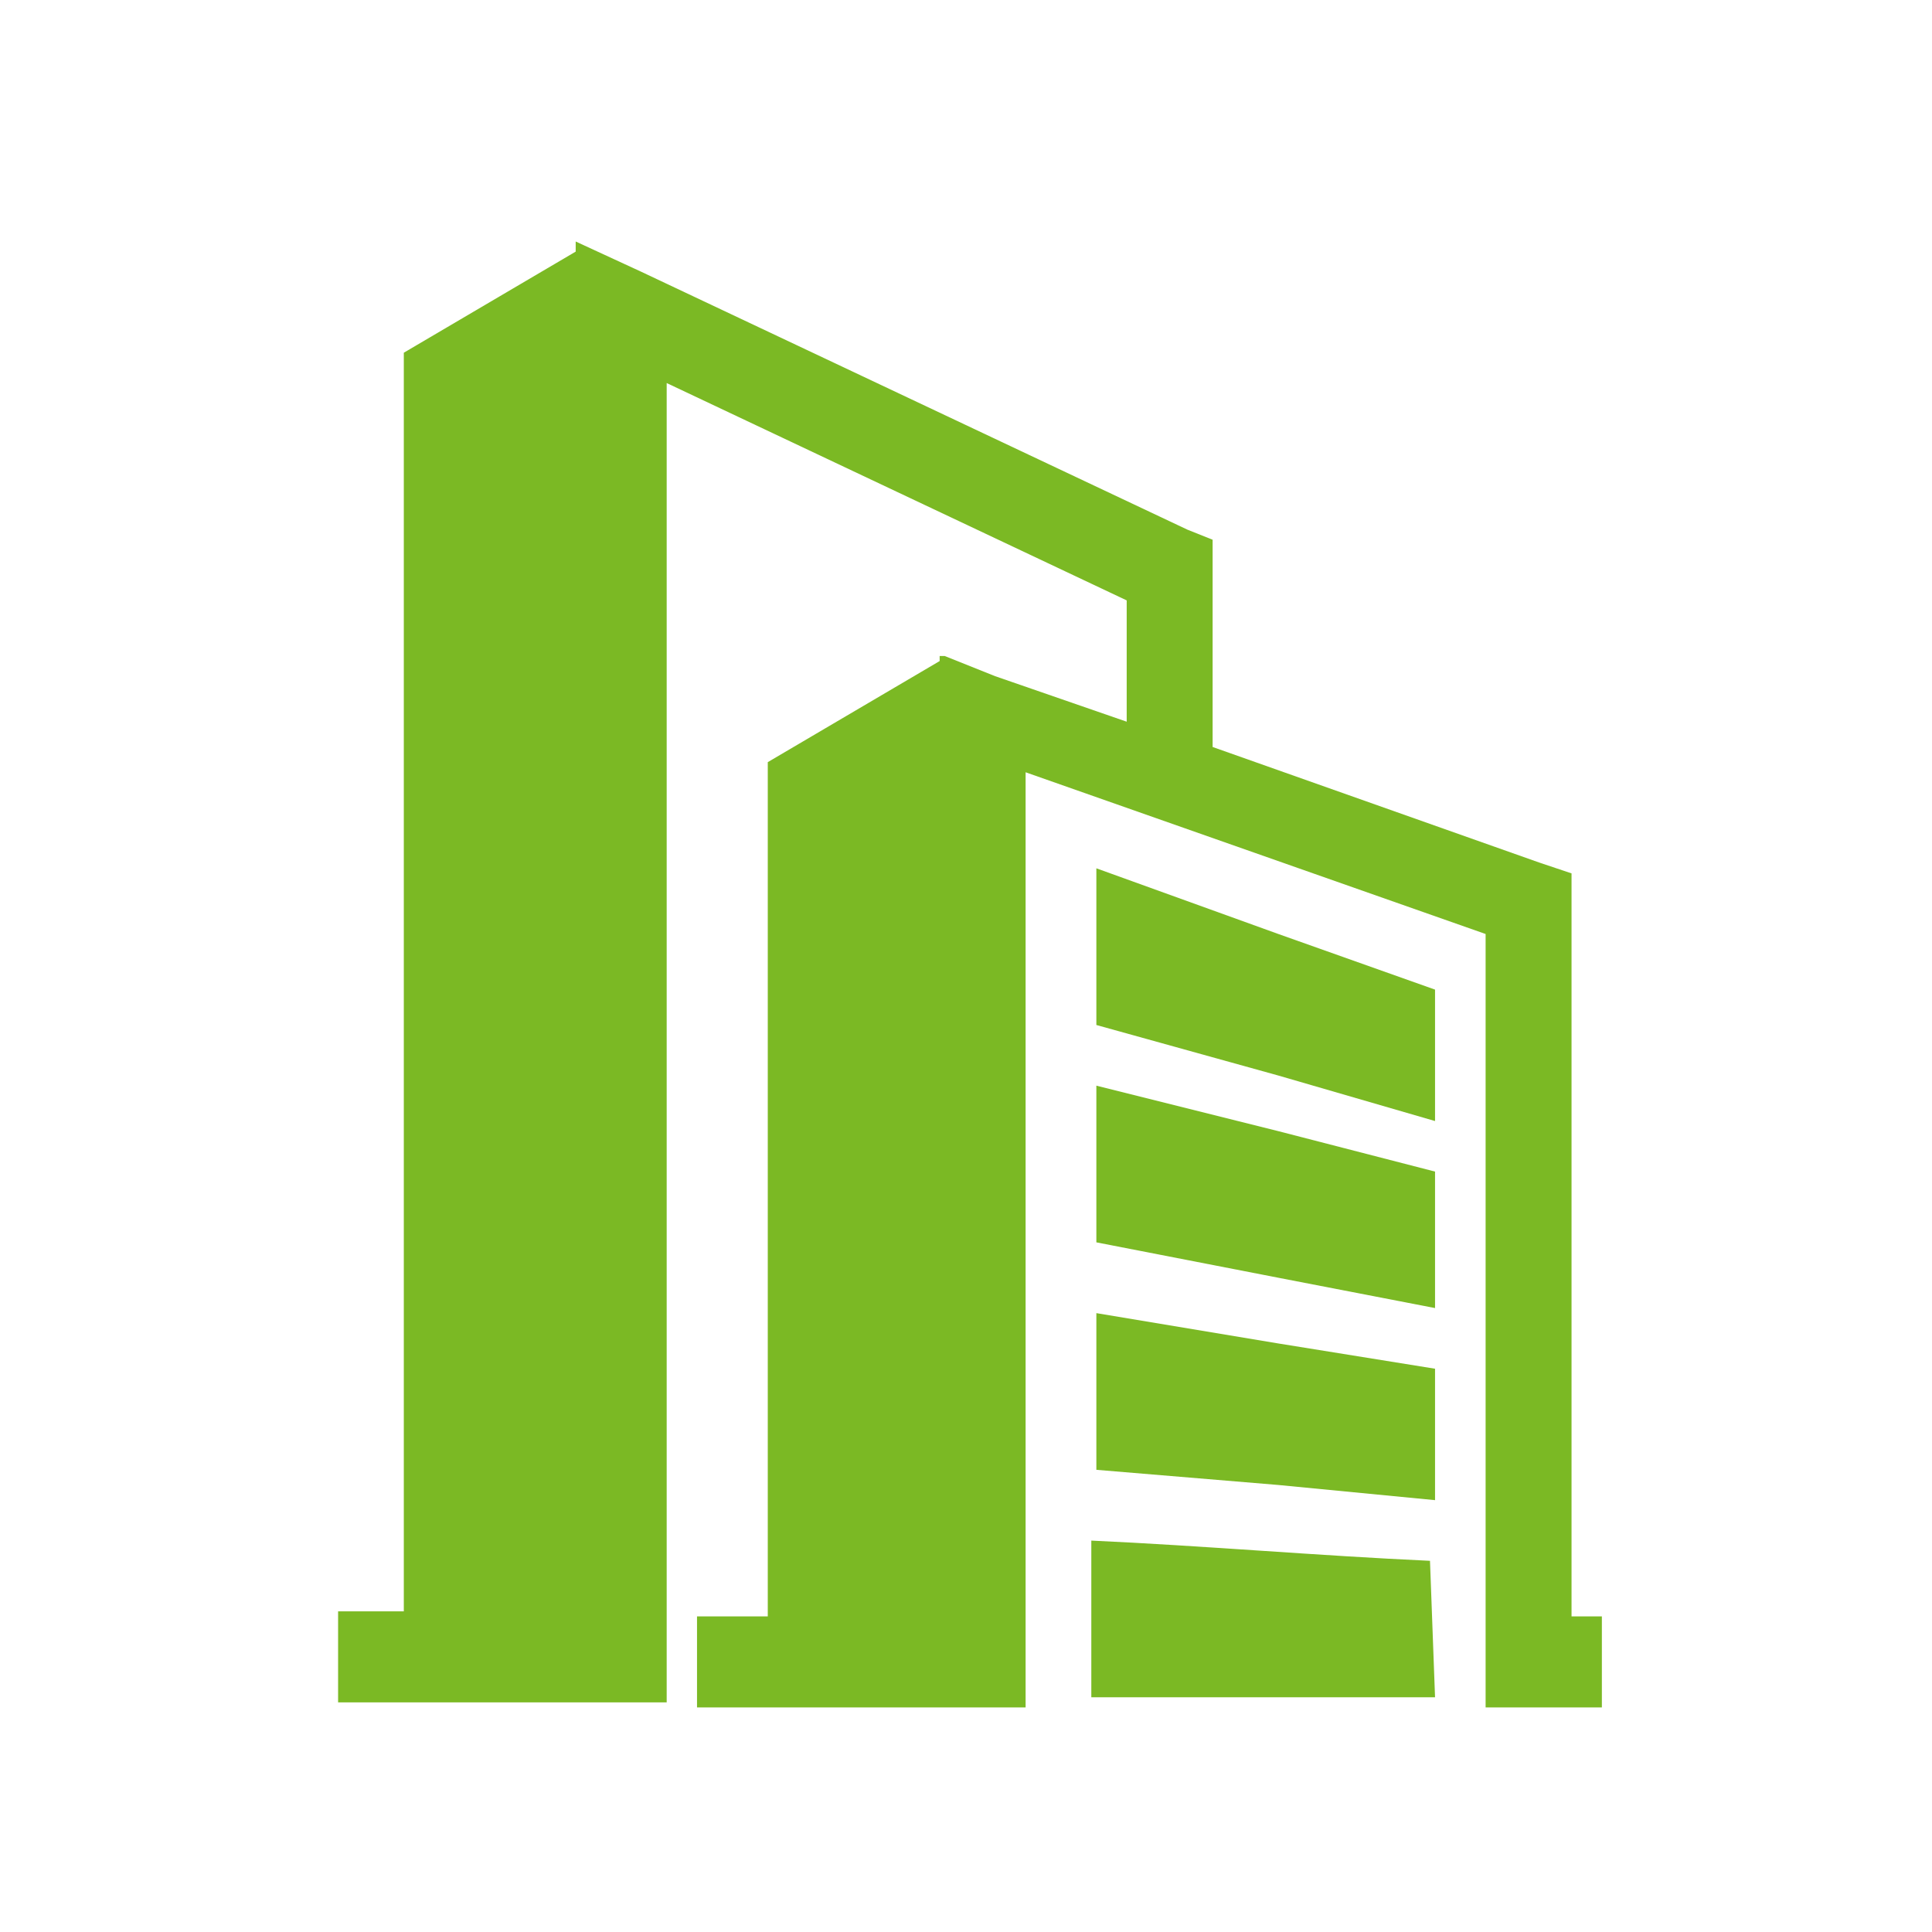<svg width="80" height="80" viewBox="0 0 80 80" fill="none" xmlns="http://www.w3.org/2000/svg">
<g clip-path="url(#clip0_271_6058)">
<path d="M66.33 66.932H65.074V36.164L63.818 35.745L50.212 30.931V22.349L49.166 21.931L26.559 11.256L23.838 10V10.419L16.721 14.605V66.723H14V70.491H27.606V15.861L46.654 24.861V29.884L41.212 28.001L39.118 27.163H38.909V27.373L31.792 31.559V66.932H28.862V70.7H42.468V31.978L61.516 38.675V70.7H66.33V66.932ZM59.422 70.281H45.189V63.793C49.794 64.002 54.608 64.421 59.213 64.63L59.422 70.281ZM59.422 46.42L52.934 44.536L45.398 42.443V35.955L52.934 38.675L59.422 40.978V46.42ZM59.422 54.164L52.934 52.909L45.398 51.443V44.955L52.934 46.839L59.422 48.513V54.164ZM59.422 62.118L52.934 61.49L45.398 60.862V54.374L52.934 55.63L59.422 56.676V62.118Z" fill="#7BB924"/>
</g>
<defs>
<clipPath id="clip0_271_6058">
<rect width="80" height="80" fill="white"/>
</clipPath>
</defs>
</svg>
